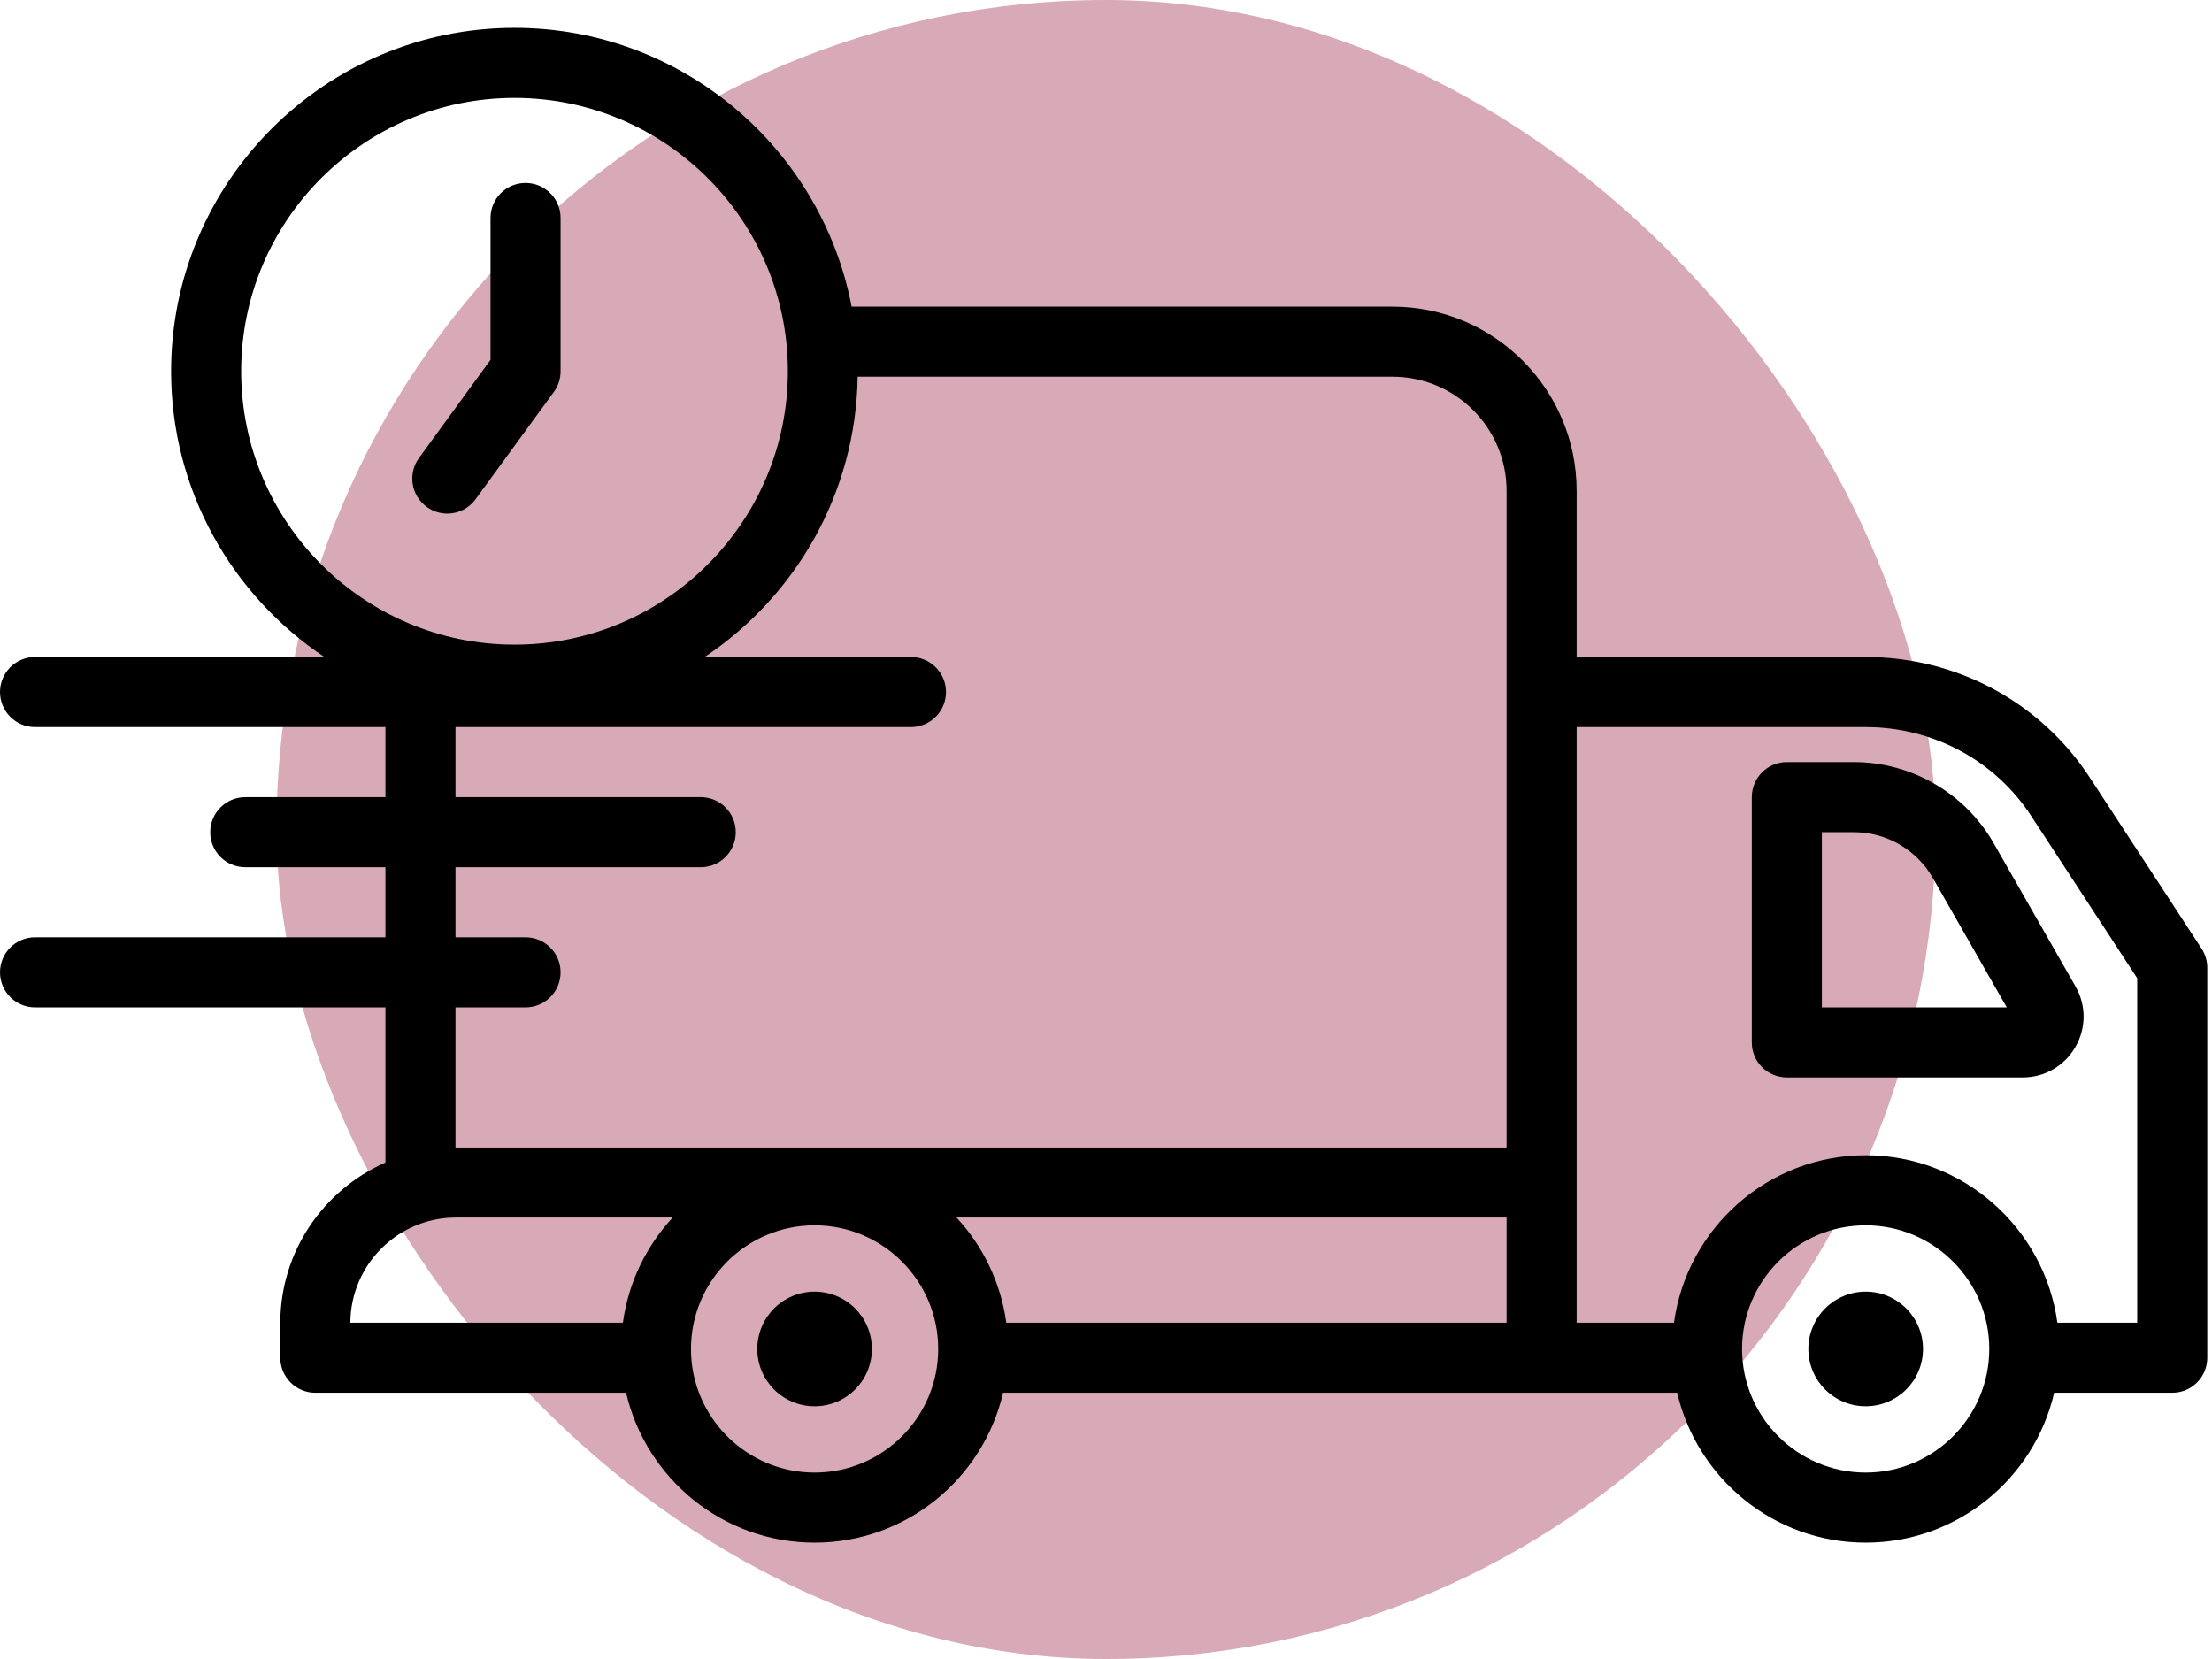 <?xml version="1.0" encoding="UTF-8"?>
<svg width="80px" height="60px" viewBox="0 0 80 60" version="1.1" xmlns="http://www.w3.org/2000/svg" xmlns:xlink="http://www.w3.org/1999/xlink">
    <!-- Generator: Sketch 49.3 (51167) - http://www.bohemiancoding.com/sketch -->
    <title>Group 18</title>
    <desc>Created with Sketch.</desc>
    <defs></defs>
    <g id="Page-1" stroke="none" stroke-width="1" fill="none" fill-rule="evenodd">
        <g id="Home" transform="translate(-183, -642)">
            <g id="Group-13" transform="translate(80, 587)">
                <g id="Group-9" transform="translate(85, 55)">
                    <g id="Group-18" transform="translate(18, 0)">
                        <g id="Group" transform="translate(10, 0)" fill="#A43A58" fill-opacity="0.427">
                            <rect id="Rectangle-11" x="0" y="0" width="60" height="60" rx="30"></rect>
                        </g>
                        <g id="fast-delivery" transform="translate(0, 1)" fill="#000000" fill-rule="nonzero">
                            <path d="M79.623,33.307 L75.582,27.124 C73.798,24.392 70.766,22.761 67.471,22.761 L57.021,22.761 L57.021,16.747 C57.021,13.076 54.035,10.09 50.363,10.09 L30.8,10.09 C29.703,4.357 24.656,0.007 18.608,0.007 C11.759,0.007 6.188,5.579 6.188,12.427 C6.188,16.734 8.393,20.532 11.731,22.761 L1.267,22.761 C0.567,22.761 -2.84217094e-14,23.328 -2.84217094e-14,24.028 C-2.84217094e-14,24.729 0.567,25.296 1.267,25.296 L13.939,25.296 L13.939,27.83 L8.87,27.83 C8.17,27.83 7.603,28.397 7.603,29.097 C7.603,29.798 8.17,30.364 8.87,30.364 L13.939,30.364 L13.939,32.898 L1.267,32.898 C0.567,32.898 -2.84217094e-14,33.465 -2.84217094e-14,34.165 C-2.84217094e-14,34.866 0.567,35.433 1.267,35.433 L13.939,35.433 L13.939,41.045 C11.705,42.03 10.137,44.259 10.137,46.853 L10.137,48.104 C10.137,48.804 10.705,49.371 11.404,49.371 L22.643,49.371 C23.364,52.472 26.143,54.792 29.461,54.792 C32.778,54.792 35.558,52.472 36.278,49.371 L60.657,49.371 C61.378,52.472 64.158,54.792 67.475,54.792 C70.791,54.792 73.572,52.472 74.292,49.371 L78.562,49.371 C79.263,49.371 79.829,48.804 79.829,48.104 L79.829,34 C79.829,33.754 79.757,33.512 79.623,33.307 Z M8.722,12.427 C8.722,6.977 13.157,2.541 18.608,2.541 C24.06,2.541 28.494,6.977 28.494,12.427 C28.494,17.878 24.06,22.314 18.608,22.314 C13.157,22.314 8.722,17.878 8.722,12.427 Z M16.473,35.433 L19.007,35.433 C19.707,35.433 20.274,34.866 20.274,34.165 C20.274,33.465 19.707,32.898 19.007,32.898 L16.473,32.898 L16.473,30.364 L25.343,30.364 C26.043,30.364 26.61,29.798 26.61,29.097 C26.61,28.397 26.043,27.83 25.343,27.83 L16.473,27.83 L16.473,25.296 L32.945,25.296 C33.645,25.296 34.213,24.729 34.213,24.028 C34.213,23.328 33.645,22.761 32.945,22.761 L25.485,22.761 C28.772,20.566 30.952,16.848 31.019,12.624 L50.364,12.624 C52.637,12.624 54.487,14.474 54.487,16.747 L54.487,40.501 L16.489,40.501 C16.483,40.501 16.478,40.502 16.473,40.502 L16.473,35.433 Z M54.487,46.837 L36.394,46.837 C36.194,45.379 35.547,44.065 34.593,43.035 L54.487,43.035 L54.487,46.837 Z M16.489,43.035 L24.329,43.035 C23.374,44.065 22.727,45.379 22.528,46.837 L12.671,46.837 C12.68,44.74 14.39,43.035 16.489,43.035 Z M29.461,52.258 C26.996,52.258 24.99,50.252 24.99,47.787 C24.99,45.323 26.996,43.316 29.461,43.316 C31.926,43.316 33.931,45.323 33.931,47.787 C33.931,50.252 31.926,52.258 29.461,52.258 Z M67.475,52.258 C65.01,52.258 63.004,50.252 63.004,47.787 C63.004,45.323 65.01,43.316 67.475,43.316 C69.94,43.316 71.945,45.323 71.945,47.787 C71.945,50.252 69.94,52.258 67.475,52.258 Z M77.295,46.837 L74.408,46.837 C73.941,43.424 71.014,40.782 67.475,40.782 C63.936,40.782 61.009,43.424 60.542,46.837 L57.021,46.837 L57.021,25.296 L67.471,25.296 C69.906,25.296 72.146,26.497 73.461,28.51 L77.295,34.377 L77.295,46.837 Z" id="Shape"></path>
                            <path d="M69.548,47.787 C69.548,48.932 68.619,49.86 67.475,49.86 C66.33,49.86 65.402,48.932 65.402,47.787 C65.402,46.642 66.33,45.714 67.475,45.714 C68.619,45.714 69.548,46.642 69.548,47.787 Z" id="Shape"></path>
                            <path d="M31.533,47.787 C31.533,48.932 30.605,49.86 29.461,49.86 C28.316,49.86 27.388,48.932 27.388,47.787 C27.388,46.642 28.316,45.714 29.461,45.714 C30.605,45.714 31.533,46.642 31.533,47.787 Z" id="Shape"></path>
                            <path d="M20.274,12.427 L20.274,6.884 C20.274,6.183 19.707,5.617 19.007,5.617 C18.307,5.617 17.74,6.183 17.74,6.884 L17.74,12.014 L15.154,15.562 C14.741,16.127 14.865,16.919 15.431,17.331 C15.657,17.496 15.918,17.575 16.177,17.575 C16.568,17.575 16.953,17.395 17.201,17.054 L20.031,13.174 C20.189,12.958 20.274,12.696 20.274,12.427 Z" id="Shape"></path>
                            <path d="M67.048,26.562 L64.624,26.562 C63.923,26.562 63.356,27.129 63.356,27.83 L63.356,36.7 C63.356,37.4 63.923,37.967 64.624,37.967 L73.152,37.967 C73.946,37.967 74.658,37.556 75.057,36.869 C75.455,36.183 75.456,35.36 75.063,34.675 L72.104,29.496 C71.071,27.688 69.133,26.562 67.048,26.562 Z M65.891,35.433 L65.891,29.097 L67.048,29.097 C68.226,29.097 69.32,29.732 69.904,30.754 L72.577,35.433 L65.891,35.433 Z" id="Shape"></path>
                        </g>
                    </g>
                </g>
            </g>
        </g>
    </g>
</svg>